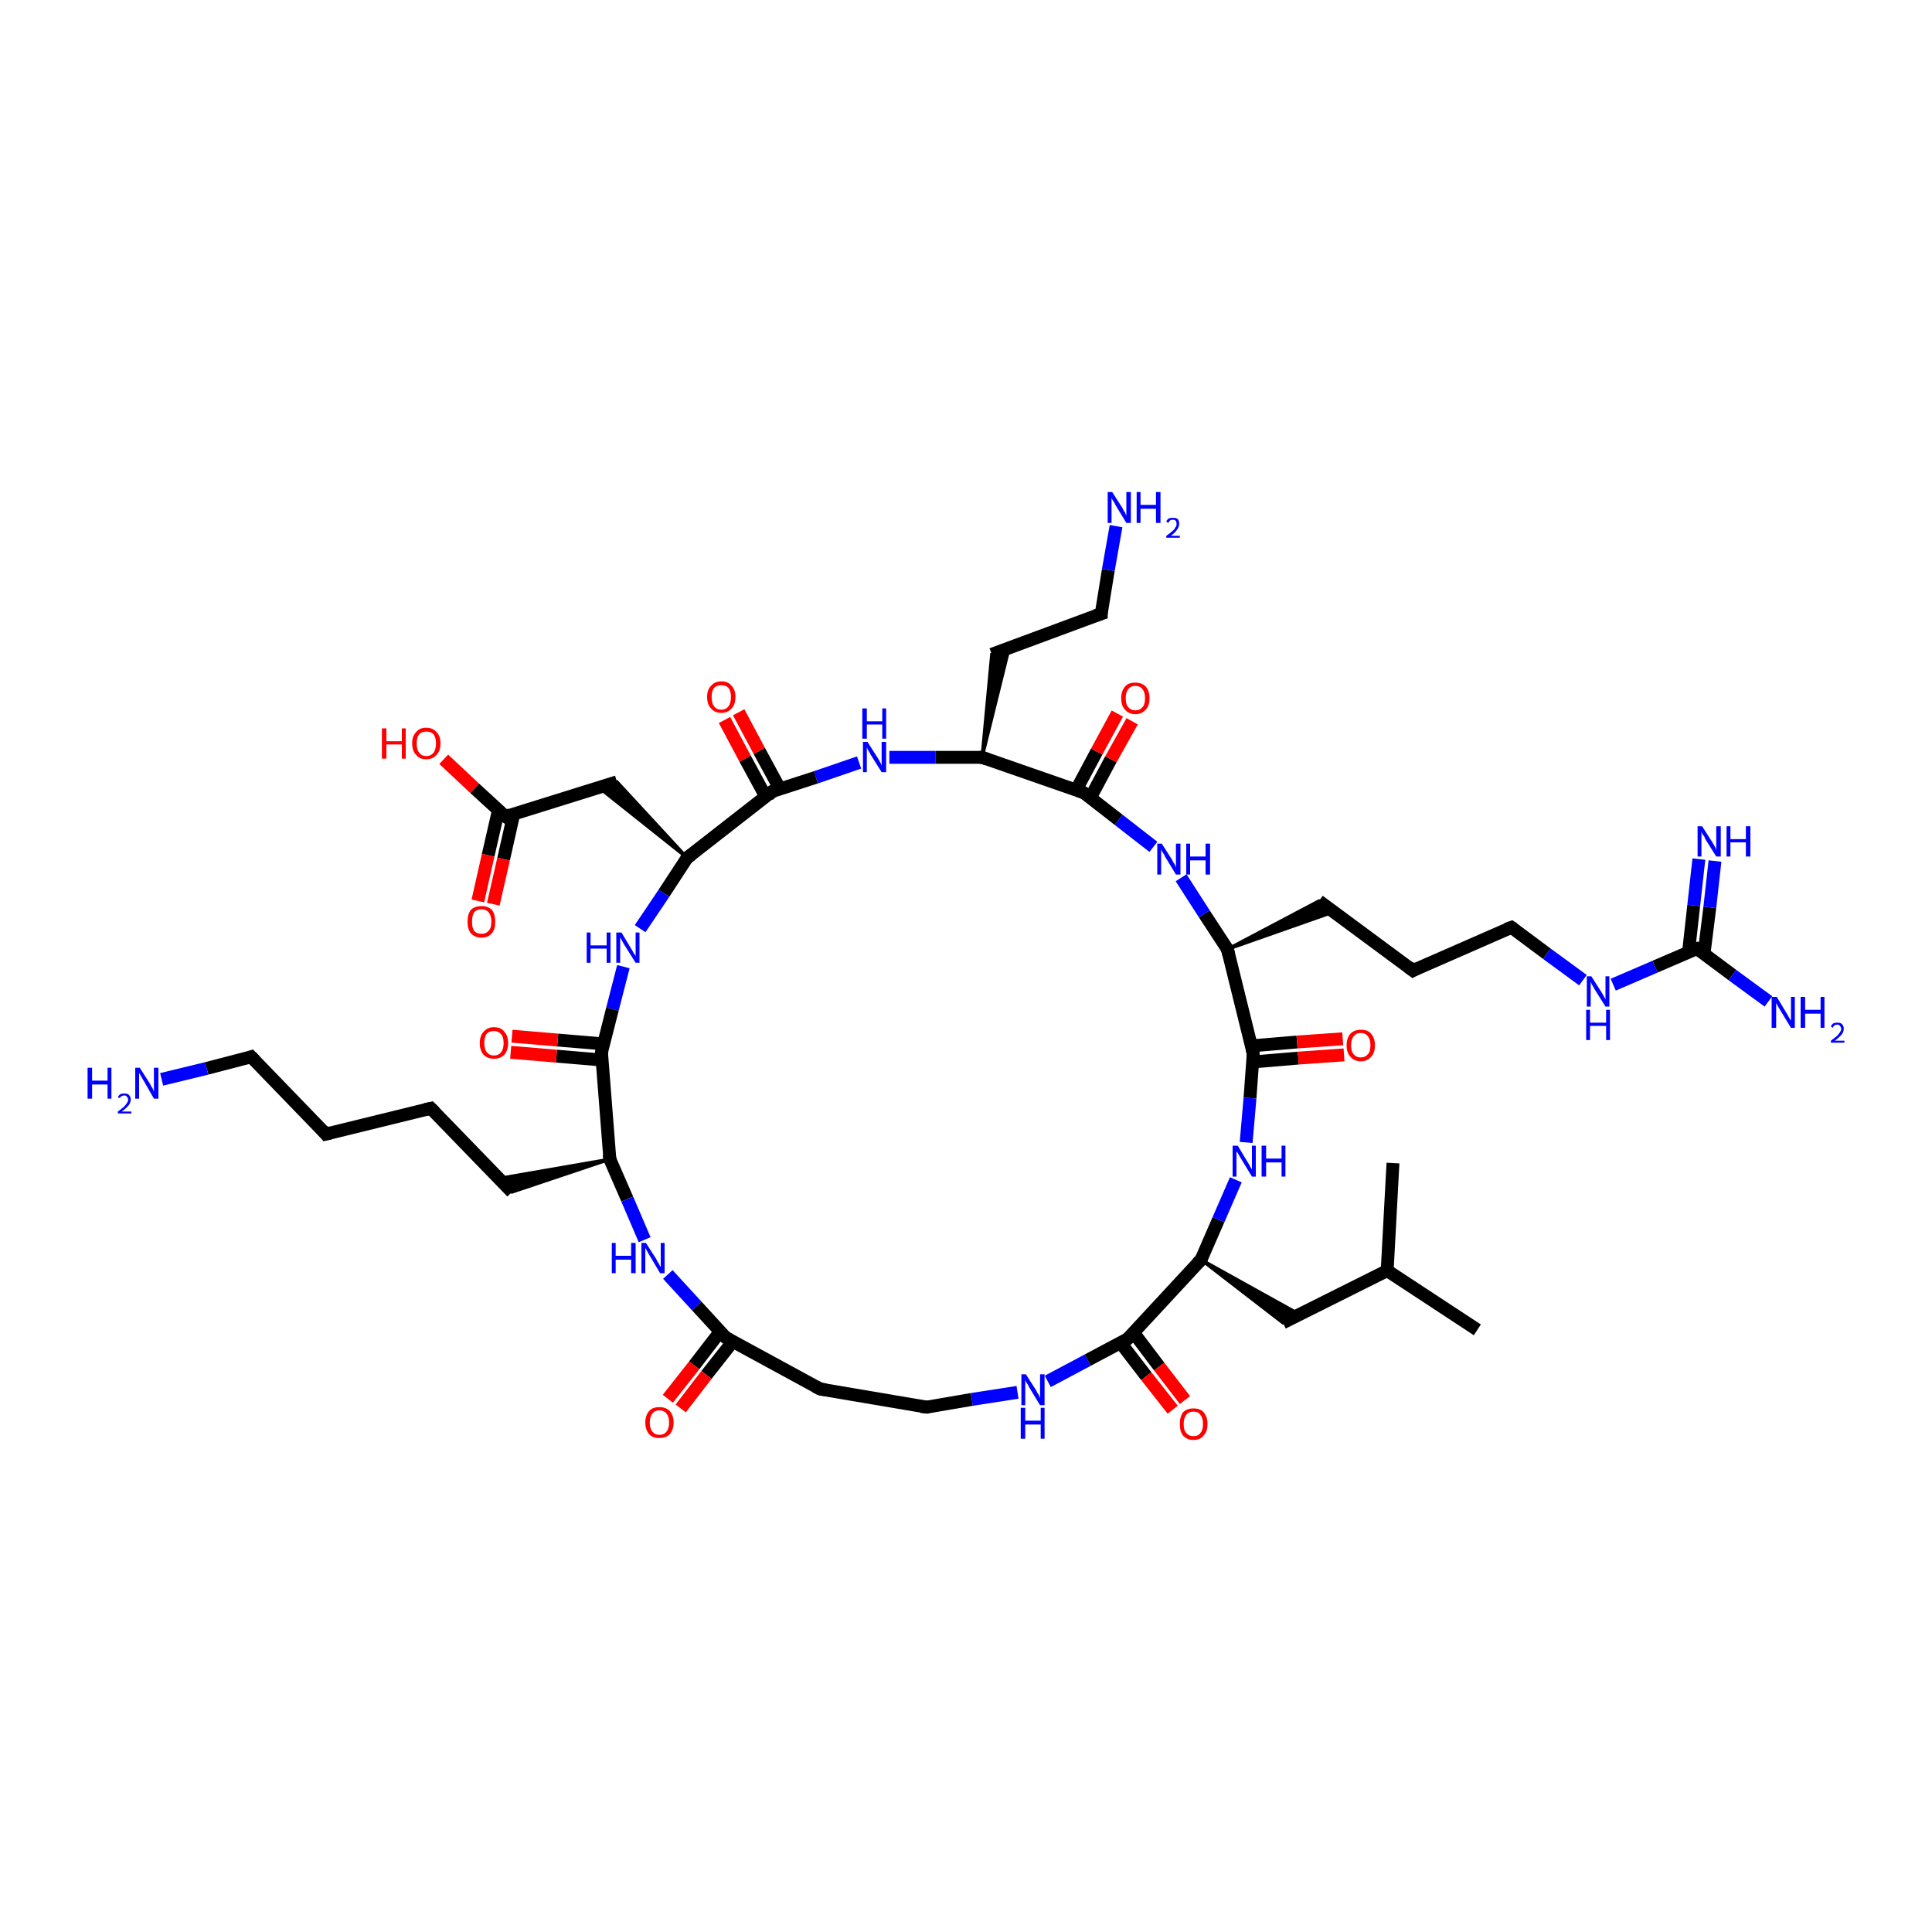 <?xml version='1.0' encoding='iso-8859-1'?>
<svg version='1.1' baseProfile='full'
              xmlns='http://www.w3.org/2000/svg'
                      xmlns:rdkit='http://www.rdkit.org/xml'
                      xmlns:xlink='http://www.w3.org/1999/xlink'
                  xml:space='preserve'
width='300px' height='300px' viewBox='0 0 300 300'>
<!-- END OF HEADER -->
<rect style='opacity:1.0;fill:#FFFFFF;stroke:none' width='300.0' height='300.0' x='0.0' y='0.0'> </rect>
<path class='bond-0 atom-0 atom-1' d='M 229.4,206.5 L 215.4,197.3' style='fill:none;fill-rule:evenodd;stroke:#000000;stroke-width:2.0px;stroke-linecap:butt;stroke-linejoin:miter;stroke-opacity:1' />
<path class='bond-1 atom-1 atom-2' d='M 215.4,197.3 L 216.3,180.6' style='fill:none;fill-rule:evenodd;stroke:#000000;stroke-width:2.0px;stroke-linecap:butt;stroke-linejoin:miter;stroke-opacity:1' />
<path class='bond-2 atom-1 atom-3' d='M 215.4,197.3 L 199.2,205.4' style='fill:none;fill-rule:evenodd;stroke:#000000;stroke-width:2.0px;stroke-linecap:butt;stroke-linejoin:miter;stroke-opacity:1' />
<path class='bond-3 atom-4 atom-3' d='M 186.5,195.6 L 201.8,204.1 L 199.2,205.4 Z' style='fill:#000000;fill-rule:evenodd;fill-opacity:1;stroke:#000000;stroke-width:0.5px;stroke-linecap:butt;stroke-linejoin:miter;stroke-opacity:1;' />
<path class='bond-4 atom-4 atom-5' d='M 186.5,195.6 L 189.2,189.4' style='fill:none;fill-rule:evenodd;stroke:#000000;stroke-width:2.0px;stroke-linecap:butt;stroke-linejoin:miter;stroke-opacity:1' />
<path class='bond-4 atom-4 atom-5' d='M 189.2,189.4 L 191.9,183.2' style='fill:none;fill-rule:evenodd;stroke:#0000FF;stroke-width:2.0px;stroke-linecap:butt;stroke-linejoin:miter;stroke-opacity:1' />
<path class='bond-5 atom-5 atom-6' d='M 193.5,177.4 L 194.1,170.5' style='fill:none;fill-rule:evenodd;stroke:#0000FF;stroke-width:2.0px;stroke-linecap:butt;stroke-linejoin:miter;stroke-opacity:1' />
<path class='bond-5 atom-5 atom-6' d='M 194.1,170.5 L 194.6,163.6' style='fill:none;fill-rule:evenodd;stroke:#000000;stroke-width:2.0px;stroke-linecap:butt;stroke-linejoin:miter;stroke-opacity:1' />
<path class='bond-6 atom-6 atom-7' d='M 194.5,164.9 L 201.6,164.3' style='fill:none;fill-rule:evenodd;stroke:#000000;stroke-width:2.0px;stroke-linecap:butt;stroke-linejoin:miter;stroke-opacity:1' />
<path class='bond-6 atom-6 atom-7' d='M 201.6,164.3 L 208.7,163.8' style='fill:none;fill-rule:evenodd;stroke:#FF0000;stroke-width:2.0px;stroke-linecap:butt;stroke-linejoin:miter;stroke-opacity:1' />
<path class='bond-6 atom-6 atom-7' d='M 194.3,162.4 L 201.4,161.8' style='fill:none;fill-rule:evenodd;stroke:#000000;stroke-width:2.0px;stroke-linecap:butt;stroke-linejoin:miter;stroke-opacity:1' />
<path class='bond-6 atom-6 atom-7' d='M 201.4,161.8 L 208.5,161.3' style='fill:none;fill-rule:evenodd;stroke:#FF0000;stroke-width:2.0px;stroke-linecap:butt;stroke-linejoin:miter;stroke-opacity:1' />
<path class='bond-7 atom-6 atom-8' d='M 194.6,163.6 L 190.6,147.4' style='fill:none;fill-rule:evenodd;stroke:#000000;stroke-width:2.0px;stroke-linecap:butt;stroke-linejoin:miter;stroke-opacity:1' />
<path class='bond-8 atom-8 atom-9' d='M 190.6,147.4 L 204.8,139.9 L 207.1,141.6 Z' style='fill:#000000;fill-rule:evenodd;fill-opacity:1;stroke:#000000;stroke-width:0.5px;stroke-linecap:butt;stroke-linejoin:miter;stroke-opacity:1;' />
<path class='bond-9 atom-9 atom-10' d='M 204.8,139.9 L 219.4,150.7' style='fill:none;fill-rule:evenodd;stroke:#000000;stroke-width:2.0px;stroke-linecap:butt;stroke-linejoin:miter;stroke-opacity:1' />
<path class='bond-10 atom-10 atom-11' d='M 219.4,150.7 L 234.7,144.0' style='fill:none;fill-rule:evenodd;stroke:#000000;stroke-width:2.0px;stroke-linecap:butt;stroke-linejoin:miter;stroke-opacity:1' />
<path class='bond-11 atom-11 atom-12' d='M 234.7,144.0 L 240.2,148.1' style='fill:none;fill-rule:evenodd;stroke:#000000;stroke-width:2.0px;stroke-linecap:butt;stroke-linejoin:miter;stroke-opacity:1' />
<path class='bond-11 atom-11 atom-12' d='M 240.2,148.1 L 245.8,152.2' style='fill:none;fill-rule:evenodd;stroke:#0000FF;stroke-width:2.0px;stroke-linecap:butt;stroke-linejoin:miter;stroke-opacity:1' />
<path class='bond-12 atom-12 atom-13' d='M 250.5,152.9 L 257.0,150.1' style='fill:none;fill-rule:evenodd;stroke:#0000FF;stroke-width:2.0px;stroke-linecap:butt;stroke-linejoin:miter;stroke-opacity:1' />
<path class='bond-12 atom-12 atom-13' d='M 257.0,150.1 L 263.5,147.3' style='fill:none;fill-rule:evenodd;stroke:#000000;stroke-width:2.0px;stroke-linecap:butt;stroke-linejoin:miter;stroke-opacity:1' />
<path class='bond-13 atom-13 atom-14' d='M 263.5,147.3 L 269.0,151.4' style='fill:none;fill-rule:evenodd;stroke:#000000;stroke-width:2.0px;stroke-linecap:butt;stroke-linejoin:miter;stroke-opacity:1' />
<path class='bond-13 atom-13 atom-14' d='M 269.0,151.4 L 274.6,155.5' style='fill:none;fill-rule:evenodd;stroke:#0000FF;stroke-width:2.0px;stroke-linecap:butt;stroke-linejoin:miter;stroke-opacity:1' />
<path class='bond-14 atom-13 atom-15' d='M 264.6,148.1 L 265.5,140.9' style='fill:none;fill-rule:evenodd;stroke:#000000;stroke-width:2.0px;stroke-linecap:butt;stroke-linejoin:miter;stroke-opacity:1' />
<path class='bond-14 atom-13 atom-15' d='M 265.5,140.9 L 266.3,133.7' style='fill:none;fill-rule:evenodd;stroke:#0000FF;stroke-width:2.0px;stroke-linecap:butt;stroke-linejoin:miter;stroke-opacity:1' />
<path class='bond-14 atom-13 atom-15' d='M 262.2,147.8 L 263.0,140.6' style='fill:none;fill-rule:evenodd;stroke:#000000;stroke-width:2.0px;stroke-linecap:butt;stroke-linejoin:miter;stroke-opacity:1' />
<path class='bond-14 atom-13 atom-15' d='M 263.0,140.6 L 263.8,133.4' style='fill:none;fill-rule:evenodd;stroke:#0000FF;stroke-width:2.0px;stroke-linecap:butt;stroke-linejoin:miter;stroke-opacity:1' />
<path class='bond-15 atom-8 atom-16' d='M 190.6,147.4 L 187.0,141.9' style='fill:none;fill-rule:evenodd;stroke:#000000;stroke-width:2.0px;stroke-linecap:butt;stroke-linejoin:miter;stroke-opacity:1' />
<path class='bond-15 atom-8 atom-16' d='M 187.0,141.9 L 183.4,136.3' style='fill:none;fill-rule:evenodd;stroke:#0000FF;stroke-width:2.0px;stroke-linecap:butt;stroke-linejoin:miter;stroke-opacity:1' />
<path class='bond-16 atom-16 atom-17' d='M 179.1,131.5 L 173.7,127.3' style='fill:none;fill-rule:evenodd;stroke:#0000FF;stroke-width:2.0px;stroke-linecap:butt;stroke-linejoin:miter;stroke-opacity:1' />
<path class='bond-16 atom-16 atom-17' d='M 173.7,127.3 L 168.3,123.1' style='fill:none;fill-rule:evenodd;stroke:#000000;stroke-width:2.0px;stroke-linecap:butt;stroke-linejoin:miter;stroke-opacity:1' />
<path class='bond-17 atom-17 atom-18' d='M 169.3,123.9 L 172.5,117.9' style='fill:none;fill-rule:evenodd;stroke:#000000;stroke-width:2.0px;stroke-linecap:butt;stroke-linejoin:miter;stroke-opacity:1' />
<path class='bond-17 atom-17 atom-18' d='M 172.5,117.9 L 175.8,112.0' style='fill:none;fill-rule:evenodd;stroke:#FF0000;stroke-width:2.0px;stroke-linecap:butt;stroke-linejoin:miter;stroke-opacity:1' />
<path class='bond-17 atom-17 atom-18' d='M 167.1,122.7 L 170.3,116.7' style='fill:none;fill-rule:evenodd;stroke:#000000;stroke-width:2.0px;stroke-linecap:butt;stroke-linejoin:miter;stroke-opacity:1' />
<path class='bond-17 atom-17 atom-18' d='M 170.3,116.7 L 173.5,110.8' style='fill:none;fill-rule:evenodd;stroke:#FF0000;stroke-width:2.0px;stroke-linecap:butt;stroke-linejoin:miter;stroke-opacity:1' />
<path class='bond-18 atom-17 atom-19' d='M 168.3,123.1 L 152.5,117.6' style='fill:none;fill-rule:evenodd;stroke:#000000;stroke-width:2.0px;stroke-linecap:butt;stroke-linejoin:miter;stroke-opacity:1' />
<path class='bond-19 atom-19 atom-20' d='M 152.5,117.6 L 154.0,101.6 L 156.7,100.6 Z' style='fill:#000000;fill-rule:evenodd;fill-opacity:1;stroke:#000000;stroke-width:0.5px;stroke-linecap:butt;stroke-linejoin:miter;stroke-opacity:1;' />
<path class='bond-20 atom-20 atom-21' d='M 154.0,101.6 L 171.0,95.3' style='fill:none;fill-rule:evenodd;stroke:#000000;stroke-width:2.0px;stroke-linecap:butt;stroke-linejoin:miter;stroke-opacity:1' />
<path class='bond-21 atom-21 atom-22' d='M 171.0,95.3 L 172.1,88.5' style='fill:none;fill-rule:evenodd;stroke:#000000;stroke-width:2.0px;stroke-linecap:butt;stroke-linejoin:miter;stroke-opacity:1' />
<path class='bond-21 atom-21 atom-22' d='M 172.1,88.5 L 173.3,81.7' style='fill:none;fill-rule:evenodd;stroke:#0000FF;stroke-width:2.0px;stroke-linecap:butt;stroke-linejoin:miter;stroke-opacity:1' />
<path class='bond-22 atom-19 atom-23' d='M 152.5,117.6 L 145.3,117.6' style='fill:none;fill-rule:evenodd;stroke:#000000;stroke-width:2.0px;stroke-linecap:butt;stroke-linejoin:miter;stroke-opacity:1' />
<path class='bond-22 atom-19 atom-23' d='M 145.3,117.6 L 138.1,117.6' style='fill:none;fill-rule:evenodd;stroke:#0000FF;stroke-width:2.0px;stroke-linecap:butt;stroke-linejoin:miter;stroke-opacity:1' />
<path class='bond-23 atom-23 atom-24' d='M 133.4,118.4 L 126.7,120.7' style='fill:none;fill-rule:evenodd;stroke:#0000FF;stroke-width:2.0px;stroke-linecap:butt;stroke-linejoin:miter;stroke-opacity:1' />
<path class='bond-23 atom-23 atom-24' d='M 126.7,120.7 L 119.9,122.9' style='fill:none;fill-rule:evenodd;stroke:#000000;stroke-width:2.0px;stroke-linecap:butt;stroke-linejoin:miter;stroke-opacity:1' />
<path class='bond-24 atom-24 atom-25' d='M 121.1,122.5 L 117.9,116.6' style='fill:none;fill-rule:evenodd;stroke:#000000;stroke-width:2.0px;stroke-linecap:butt;stroke-linejoin:miter;stroke-opacity:1' />
<path class='bond-24 atom-24 atom-25' d='M 117.9,116.6 L 114.7,110.6' style='fill:none;fill-rule:evenodd;stroke:#FF0000;stroke-width:2.0px;stroke-linecap:butt;stroke-linejoin:miter;stroke-opacity:1' />
<path class='bond-24 atom-24 atom-25' d='M 118.9,123.7 L 115.7,117.8' style='fill:none;fill-rule:evenodd;stroke:#000000;stroke-width:2.0px;stroke-linecap:butt;stroke-linejoin:miter;stroke-opacity:1' />
<path class='bond-24 atom-24 atom-25' d='M 115.7,117.8 L 112.5,111.8' style='fill:none;fill-rule:evenodd;stroke:#FF0000;stroke-width:2.0px;stroke-linecap:butt;stroke-linejoin:miter;stroke-opacity:1' />
<path class='bond-25 atom-24 atom-26' d='M 119.9,122.9 L 106.7,133.2' style='fill:none;fill-rule:evenodd;stroke:#000000;stroke-width:2.0px;stroke-linecap:butt;stroke-linejoin:miter;stroke-opacity:1' />
<path class='bond-26 atom-26 atom-27' d='M 106.7,133.2 L 93.0,122.3 L 95.8,121.4 Z' style='fill:#000000;fill-rule:evenodd;fill-opacity:1;stroke:#000000;stroke-width:0.5px;stroke-linecap:butt;stroke-linejoin:miter;stroke-opacity:1;' />
<path class='bond-27 atom-27 atom-28' d='M 95.8,121.4 L 78.5,126.8' style='fill:none;fill-rule:evenodd;stroke:#000000;stroke-width:2.0px;stroke-linecap:butt;stroke-linejoin:miter;stroke-opacity:1' />
<path class='bond-28 atom-28 atom-29' d='M 78.5,126.8 L 73.7,122.4' style='fill:none;fill-rule:evenodd;stroke:#000000;stroke-width:2.0px;stroke-linecap:butt;stroke-linejoin:miter;stroke-opacity:1' />
<path class='bond-28 atom-28 atom-29' d='M 73.7,122.4 L 68.9,117.9' style='fill:none;fill-rule:evenodd;stroke:#FF0000;stroke-width:2.0px;stroke-linecap:butt;stroke-linejoin:miter;stroke-opacity:1' />
<path class='bond-29 atom-28 atom-30' d='M 77.4,125.8 L 75.8,132.8' style='fill:none;fill-rule:evenodd;stroke:#000000;stroke-width:2.0px;stroke-linecap:butt;stroke-linejoin:miter;stroke-opacity:1' />
<path class='bond-29 atom-28 atom-30' d='M 75.8,132.8 L 74.2,139.9' style='fill:none;fill-rule:evenodd;stroke:#FF0000;stroke-width:2.0px;stroke-linecap:butt;stroke-linejoin:miter;stroke-opacity:1' />
<path class='bond-29 atom-28 atom-30' d='M 79.8,126.3 L 78.2,133.4' style='fill:none;fill-rule:evenodd;stroke:#000000;stroke-width:2.0px;stroke-linecap:butt;stroke-linejoin:miter;stroke-opacity:1' />
<path class='bond-29 atom-28 atom-30' d='M 78.2,133.4 L 76.6,140.4' style='fill:none;fill-rule:evenodd;stroke:#FF0000;stroke-width:2.0px;stroke-linecap:butt;stroke-linejoin:miter;stroke-opacity:1' />
<path class='bond-30 atom-26 atom-31' d='M 106.7,133.2 L 103.1,138.7' style='fill:none;fill-rule:evenodd;stroke:#000000;stroke-width:2.0px;stroke-linecap:butt;stroke-linejoin:miter;stroke-opacity:1' />
<path class='bond-30 atom-26 atom-31' d='M 103.1,138.7 L 99.4,144.2' style='fill:none;fill-rule:evenodd;stroke:#0000FF;stroke-width:2.0px;stroke-linecap:butt;stroke-linejoin:miter;stroke-opacity:1' />
<path class='bond-31 atom-31 atom-32' d='M 96.8,150.1 L 95.1,156.7' style='fill:none;fill-rule:evenodd;stroke:#0000FF;stroke-width:2.0px;stroke-linecap:butt;stroke-linejoin:miter;stroke-opacity:1' />
<path class='bond-31 atom-31 atom-32' d='M 95.1,156.7 L 93.4,163.4' style='fill:none;fill-rule:evenodd;stroke:#000000;stroke-width:2.0px;stroke-linecap:butt;stroke-linejoin:miter;stroke-opacity:1' />
<path class='bond-32 atom-32 atom-33' d='M 93.7,162.1 L 86.6,161.5' style='fill:none;fill-rule:evenodd;stroke:#000000;stroke-width:2.0px;stroke-linecap:butt;stroke-linejoin:miter;stroke-opacity:1' />
<path class='bond-32 atom-32 atom-33' d='M 86.6,161.5 L 79.5,160.9' style='fill:none;fill-rule:evenodd;stroke:#FF0000;stroke-width:2.0px;stroke-linecap:butt;stroke-linejoin:miter;stroke-opacity:1' />
<path class='bond-32 atom-32 atom-33' d='M 93.5,164.6 L 86.4,164.0' style='fill:none;fill-rule:evenodd;stroke:#000000;stroke-width:2.0px;stroke-linecap:butt;stroke-linejoin:miter;stroke-opacity:1' />
<path class='bond-32 atom-32 atom-33' d='M 86.4,164.0 L 79.3,163.4' style='fill:none;fill-rule:evenodd;stroke:#FF0000;stroke-width:2.0px;stroke-linecap:butt;stroke-linejoin:miter;stroke-opacity:1' />
<path class='bond-33 atom-32 atom-34' d='M 93.4,163.4 L 94.7,180.0' style='fill:none;fill-rule:evenodd;stroke:#000000;stroke-width:2.0px;stroke-linecap:butt;stroke-linejoin:miter;stroke-opacity:1' />
<path class='bond-34 atom-34 atom-35' d='M 94.7,180.0 L 79.5,185.1 L 77.4,183.0 Z' style='fill:#000000;fill-rule:evenodd;fill-opacity:1;stroke:#000000;stroke-width:0.5px;stroke-linecap:butt;stroke-linejoin:miter;stroke-opacity:1;' />
<path class='bond-35 atom-35 atom-36' d='M 79.5,185.1 L 66.9,172.1' style='fill:none;fill-rule:evenodd;stroke:#000000;stroke-width:2.0px;stroke-linecap:butt;stroke-linejoin:miter;stroke-opacity:1' />
<path class='bond-36 atom-36 atom-37' d='M 66.9,172.1 L 50.6,176.1' style='fill:none;fill-rule:evenodd;stroke:#000000;stroke-width:2.0px;stroke-linecap:butt;stroke-linejoin:miter;stroke-opacity:1' />
<path class='bond-37 atom-37 atom-38' d='M 50.6,176.1 L 39.0,164.1' style='fill:none;fill-rule:evenodd;stroke:#000000;stroke-width:2.0px;stroke-linecap:butt;stroke-linejoin:miter;stroke-opacity:1' />
<path class='bond-38 atom-38 atom-39' d='M 39.0,164.1 L 32.1,165.9' style='fill:none;fill-rule:evenodd;stroke:#000000;stroke-width:2.0px;stroke-linecap:butt;stroke-linejoin:miter;stroke-opacity:1' />
<path class='bond-38 atom-38 atom-39' d='M 32.1,165.9 L 25.1,167.6' style='fill:none;fill-rule:evenodd;stroke:#0000FF;stroke-width:2.0px;stroke-linecap:butt;stroke-linejoin:miter;stroke-opacity:1' />
<path class='bond-39 atom-34 atom-40' d='M 94.7,180.0 L 97.4,186.2' style='fill:none;fill-rule:evenodd;stroke:#000000;stroke-width:2.0px;stroke-linecap:butt;stroke-linejoin:miter;stroke-opacity:1' />
<path class='bond-39 atom-34 atom-40' d='M 97.4,186.2 L 100.1,192.5' style='fill:none;fill-rule:evenodd;stroke:#0000FF;stroke-width:2.0px;stroke-linecap:butt;stroke-linejoin:miter;stroke-opacity:1' />
<path class='bond-40 atom-40 atom-41' d='M 103.7,197.9 L 108.2,202.8' style='fill:none;fill-rule:evenodd;stroke:#0000FF;stroke-width:2.0px;stroke-linecap:butt;stroke-linejoin:miter;stroke-opacity:1' />
<path class='bond-40 atom-40 atom-41' d='M 108.2,202.8 L 112.7,207.7' style='fill:none;fill-rule:evenodd;stroke:#000000;stroke-width:2.0px;stroke-linecap:butt;stroke-linejoin:miter;stroke-opacity:1' />
<path class='bond-41 atom-41 atom-42' d='M 111.8,206.8 L 107.8,212.0' style='fill:none;fill-rule:evenodd;stroke:#000000;stroke-width:2.0px;stroke-linecap:butt;stroke-linejoin:miter;stroke-opacity:1' />
<path class='bond-41 atom-41 atom-42' d='M 107.8,212.0 L 103.7,217.2' style='fill:none;fill-rule:evenodd;stroke:#FF0000;stroke-width:2.0px;stroke-linecap:butt;stroke-linejoin:miter;stroke-opacity:1' />
<path class='bond-41 atom-41 atom-42' d='M 113.8,208.3 L 109.7,213.5' style='fill:none;fill-rule:evenodd;stroke:#000000;stroke-width:2.0px;stroke-linecap:butt;stroke-linejoin:miter;stroke-opacity:1' />
<path class='bond-41 atom-41 atom-42' d='M 109.7,213.5 L 105.7,218.7' style='fill:none;fill-rule:evenodd;stroke:#FF0000;stroke-width:2.0px;stroke-linecap:butt;stroke-linejoin:miter;stroke-opacity:1' />
<path class='bond-42 atom-41 atom-43' d='M 112.7,207.7 L 127.4,215.7' style='fill:none;fill-rule:evenodd;stroke:#000000;stroke-width:2.0px;stroke-linecap:butt;stroke-linejoin:miter;stroke-opacity:1' />
<path class='bond-43 atom-43 atom-44' d='M 127.4,215.7 L 143.9,218.5' style='fill:none;fill-rule:evenodd;stroke:#000000;stroke-width:2.0px;stroke-linecap:butt;stroke-linejoin:miter;stroke-opacity:1' />
<path class='bond-44 atom-44 atom-45' d='M 143.9,218.5 L 150.9,217.3' style='fill:none;fill-rule:evenodd;stroke:#000000;stroke-width:2.0px;stroke-linecap:butt;stroke-linejoin:miter;stroke-opacity:1' />
<path class='bond-44 atom-44 atom-45' d='M 150.9,217.3 L 158.0,216.2' style='fill:none;fill-rule:evenodd;stroke:#0000FF;stroke-width:2.0px;stroke-linecap:butt;stroke-linejoin:miter;stroke-opacity:1' />
<path class='bond-45 atom-45 atom-46' d='M 162.7,214.5 L 168.9,211.2' style='fill:none;fill-rule:evenodd;stroke:#0000FF;stroke-width:2.0px;stroke-linecap:butt;stroke-linejoin:miter;stroke-opacity:1' />
<path class='bond-45 atom-45 atom-46' d='M 168.9,211.2 L 175.1,207.9' style='fill:none;fill-rule:evenodd;stroke:#000000;stroke-width:2.0px;stroke-linecap:butt;stroke-linejoin:miter;stroke-opacity:1' />
<path class='bond-46 atom-46 atom-47' d='M 174.0,208.5 L 178.0,213.7' style='fill:none;fill-rule:evenodd;stroke:#000000;stroke-width:2.0px;stroke-linecap:butt;stroke-linejoin:miter;stroke-opacity:1' />
<path class='bond-46 atom-46 atom-47' d='M 178.0,213.7 L 182.1,218.9' style='fill:none;fill-rule:evenodd;stroke:#FF0000;stroke-width:2.0px;stroke-linecap:butt;stroke-linejoin:miter;stroke-opacity:1' />
<path class='bond-46 atom-46 atom-47' d='M 176.0,206.9 L 180.0,212.2' style='fill:none;fill-rule:evenodd;stroke:#000000;stroke-width:2.0px;stroke-linecap:butt;stroke-linejoin:miter;stroke-opacity:1' />
<path class='bond-46 atom-46 atom-47' d='M 180.0,212.2 L 184.0,217.4' style='fill:none;fill-rule:evenodd;stroke:#FF0000;stroke-width:2.0px;stroke-linecap:butt;stroke-linejoin:miter;stroke-opacity:1' />
<path class='bond-47 atom-46 atom-4' d='M 175.1,207.9 L 186.5,195.6' style='fill:none;fill-rule:evenodd;stroke:#000000;stroke-width:2.0px;stroke-linecap:butt;stroke-linejoin:miter;stroke-opacity:1' />
<path d='M 186.6,195.3 L 186.5,195.6 L 185.9,196.2' style='fill:none;stroke:#000000;stroke-width:2.0px;stroke-linecap:butt;stroke-linejoin:miter;stroke-opacity:1;' />
<path d='M 194.6,164.0 L 194.6,163.6 L 194.4,162.8' style='fill:none;stroke:#000000;stroke-width:2.0px;stroke-linecap:butt;stroke-linejoin:miter;stroke-opacity:1;' />
<path d='M 190.8,148.2 L 190.6,147.4 L 190.4,147.1' style='fill:none;stroke:#000000;stroke-width:2.0px;stroke-linecap:butt;stroke-linejoin:miter;stroke-opacity:1;' />
<path d='M 218.6,150.1 L 219.4,150.7 L 220.1,150.3' style='fill:none;stroke:#000000;stroke-width:2.0px;stroke-linecap:butt;stroke-linejoin:miter;stroke-opacity:1;' />
<path d='M 233.9,144.3 L 234.7,144.0 L 235.0,144.2' style='fill:none;stroke:#000000;stroke-width:2.0px;stroke-linecap:butt;stroke-linejoin:miter;stroke-opacity:1;' />
<path d='M 263.2,147.4 L 263.5,147.3 L 263.8,147.5' style='fill:none;stroke:#000000;stroke-width:2.0px;stroke-linecap:butt;stroke-linejoin:miter;stroke-opacity:1;' />
<path d='M 168.6,123.3 L 168.3,123.1 L 167.5,122.8' style='fill:none;stroke:#000000;stroke-width:2.0px;stroke-linecap:butt;stroke-linejoin:miter;stroke-opacity:1;' />
<path d='M 153.3,117.9 L 152.5,117.6 L 152.1,117.6' style='fill:none;stroke:#000000;stroke-width:2.0px;stroke-linecap:butt;stroke-linejoin:miter;stroke-opacity:1;' />
<path d='M 170.1,95.6 L 171.0,95.3 L 171.0,95.0' style='fill:none;stroke:#000000;stroke-width:2.0px;stroke-linecap:butt;stroke-linejoin:miter;stroke-opacity:1;' />
<path d='M 120.3,122.8 L 119.9,122.9 L 119.3,123.5' style='fill:none;stroke:#000000;stroke-width:2.0px;stroke-linecap:butt;stroke-linejoin:miter;stroke-opacity:1;' />
<path d='M 107.4,132.7 L 106.7,133.2 L 106.5,133.5' style='fill:none;stroke:#000000;stroke-width:2.0px;stroke-linecap:butt;stroke-linejoin:miter;stroke-opacity:1;' />
<path d='M 79.3,126.5 L 78.5,126.8 L 78.2,126.6' style='fill:none;stroke:#000000;stroke-width:2.0px;stroke-linecap:butt;stroke-linejoin:miter;stroke-opacity:1;' />
<path d='M 93.5,163.0 L 93.4,163.4 L 93.4,164.2' style='fill:none;stroke:#000000;stroke-width:2.0px;stroke-linecap:butt;stroke-linejoin:miter;stroke-opacity:1;' />
<path d='M 94.6,179.2 L 94.7,180.0 L 94.8,180.3' style='fill:none;stroke:#000000;stroke-width:2.0px;stroke-linecap:butt;stroke-linejoin:miter;stroke-opacity:1;' />
<path d='M 67.5,172.7 L 66.9,172.1 L 66.0,172.3' style='fill:none;stroke:#000000;stroke-width:2.0px;stroke-linecap:butt;stroke-linejoin:miter;stroke-opacity:1;' />
<path d='M 51.4,175.9 L 50.6,176.1 L 50.1,175.5' style='fill:none;stroke:#000000;stroke-width:2.0px;stroke-linecap:butt;stroke-linejoin:miter;stroke-opacity:1;' />
<path d='M 39.6,164.7 L 39.0,164.1 L 38.7,164.2' style='fill:none;stroke:#000000;stroke-width:2.0px;stroke-linecap:butt;stroke-linejoin:miter;stroke-opacity:1;' />
<path d='M 112.5,207.5 L 112.7,207.7 L 113.4,208.1' style='fill:none;stroke:#000000;stroke-width:2.0px;stroke-linecap:butt;stroke-linejoin:miter;stroke-opacity:1;' />
<path d='M 126.6,215.3 L 127.4,215.7 L 128.2,215.8' style='fill:none;stroke:#000000;stroke-width:2.0px;stroke-linecap:butt;stroke-linejoin:miter;stroke-opacity:1;' />
<path d='M 143.0,218.4 L 143.9,218.5 L 144.2,218.4' style='fill:none;stroke:#000000;stroke-width:2.0px;stroke-linecap:butt;stroke-linejoin:miter;stroke-opacity:1;' />
<path d='M 174.8,208.0 L 175.1,207.9 L 175.7,207.3' style='fill:none;stroke:#000000;stroke-width:2.0px;stroke-linecap:butt;stroke-linejoin:miter;stroke-opacity:1;' />
<path class='atom-5' d='M 192.2 177.9
L 193.7 180.4
Q 193.9 180.7, 194.1 181.1
Q 194.4 181.6, 194.4 181.6
L 194.4 177.9
L 195.0 177.9
L 195.0 182.7
L 194.4 182.7
L 192.7 179.9
Q 192.5 179.6, 192.3 179.2
Q 192.1 178.9, 192.0 178.8
L 192.0 182.7
L 191.4 182.7
L 191.4 177.9
L 192.2 177.9
' fill='#0000FF'/>
<path class='atom-5' d='M 195.9 177.9
L 196.6 177.9
L 196.6 179.9
L 199.0 179.9
L 199.0 177.9
L 199.6 177.9
L 199.6 182.7
L 199.0 182.7
L 199.0 180.5
L 196.6 180.5
L 196.6 182.7
L 195.9 182.7
L 195.9 177.9
' fill='#0000FF'/>
<path class='atom-7' d='M 209.1 162.3
Q 209.1 161.2, 209.7 160.5
Q 210.3 159.9, 211.3 159.9
Q 212.4 159.9, 212.9 160.5
Q 213.5 161.2, 213.5 162.3
Q 213.5 163.5, 212.9 164.1
Q 212.3 164.8, 211.3 164.8
Q 210.3 164.8, 209.7 164.1
Q 209.1 163.5, 209.1 162.3
M 211.3 164.2
Q 212.0 164.2, 212.4 163.7
Q 212.8 163.3, 212.8 162.3
Q 212.8 161.4, 212.4 160.9
Q 212.0 160.4, 211.3 160.4
Q 210.6 160.4, 210.2 160.9
Q 209.8 161.4, 209.8 162.3
Q 209.8 163.3, 210.2 163.7
Q 210.6 164.2, 211.3 164.2
' fill='#FF0000'/>
<path class='atom-12' d='M 247.1 151.6
L 248.7 154.1
Q 248.8 154.3, 249.1 154.8
Q 249.3 155.2, 249.3 155.2
L 249.3 151.6
L 249.9 151.6
L 249.9 156.3
L 249.3 156.3
L 247.6 153.6
Q 247.4 153.2, 247.2 152.9
Q 247.0 152.5, 247.0 152.4
L 247.0 156.3
L 246.4 156.3
L 246.4 151.6
L 247.1 151.6
' fill='#0000FF'/>
<path class='atom-12' d='M 246.3 156.8
L 246.9 156.8
L 246.9 158.8
L 249.4 158.8
L 249.4 156.8
L 250.0 156.8
L 250.0 161.5
L 249.4 161.5
L 249.4 159.3
L 246.9 159.3
L 246.9 161.5
L 246.3 161.5
L 246.3 156.8
' fill='#0000FF'/>
<path class='atom-14' d='M 275.9 154.8
L 277.4 157.3
Q 277.6 157.6, 277.8 158.0
Q 278.1 158.5, 278.1 158.5
L 278.1 154.8
L 278.7 154.8
L 278.7 159.6
L 278.1 159.6
L 276.4 156.8
Q 276.2 156.5, 276.0 156.1
Q 275.8 155.8, 275.8 155.7
L 275.8 159.6
L 275.1 159.6
L 275.1 154.8
L 275.9 154.8
' fill='#0000FF'/>
<path class='atom-14' d='M 279.6 154.8
L 280.3 154.8
L 280.3 156.8
L 282.7 156.8
L 282.7 154.8
L 283.3 154.8
L 283.3 159.6
L 282.7 159.6
L 282.7 157.4
L 280.3 157.4
L 280.3 159.6
L 279.6 159.6
L 279.6 154.8
' fill='#0000FF'/>
<path class='atom-14' d='M 284.3 159.4
Q 284.4 159.1, 284.7 158.9
Q 284.9 158.8, 285.3 158.8
Q 285.8 158.8, 286.0 159.0
Q 286.3 159.3, 286.3 159.7
Q 286.3 160.2, 286.0 160.6
Q 285.6 161.1, 284.9 161.6
L 286.4 161.6
L 286.4 161.9
L 284.3 161.9
L 284.3 161.6
Q 284.8 161.2, 285.2 160.9
Q 285.5 160.6, 285.7 160.3
Q 285.9 160.0, 285.9 159.8
Q 285.9 159.5, 285.7 159.3
Q 285.6 159.1, 285.3 159.1
Q 285.1 159.1, 284.9 159.2
Q 284.7 159.3, 284.6 159.6
L 284.3 159.4
' fill='#0000FF'/>
<path class='atom-15' d='M 264.3 128.3
L 265.9 130.8
Q 266.0 131.0, 266.3 131.5
Q 266.5 131.9, 266.5 132.0
L 266.5 128.3
L 267.2 128.3
L 267.2 133.0
L 266.5 133.0
L 264.8 130.3
Q 264.7 129.9, 264.4 129.6
Q 264.2 129.2, 264.2 129.1
L 264.2 133.0
L 263.6 133.0
L 263.6 128.3
L 264.3 128.3
' fill='#0000FF'/>
<path class='atom-15' d='M 268.1 128.3
L 268.7 128.3
L 268.7 130.3
L 271.1 130.3
L 271.1 128.3
L 271.8 128.3
L 271.8 133.0
L 271.1 133.0
L 271.1 130.8
L 268.7 130.8
L 268.7 133.0
L 268.1 133.0
L 268.1 128.3
' fill='#0000FF'/>
<path class='atom-16' d='M 180.4 131.0
L 182.0 133.5
Q 182.1 133.8, 182.4 134.2
Q 182.6 134.7, 182.6 134.7
L 182.6 131.0
L 183.3 131.0
L 183.3 135.8
L 182.6 135.8
L 180.9 133.0
Q 180.8 132.7, 180.5 132.3
Q 180.3 132.0, 180.3 131.8
L 180.3 135.8
L 179.7 135.8
L 179.7 131.0
L 180.4 131.0
' fill='#0000FF'/>
<path class='atom-16' d='M 184.2 131.0
L 184.8 131.0
L 184.8 133.0
L 187.2 133.0
L 187.2 131.0
L 187.9 131.0
L 187.9 135.8
L 187.2 135.8
L 187.2 133.6
L 184.8 133.6
L 184.8 135.8
L 184.2 135.8
L 184.2 131.0
' fill='#0000FF'/>
<path class='atom-18' d='M 174.1 108.4
Q 174.1 107.3, 174.7 106.6
Q 175.2 106.0, 176.3 106.0
Q 177.3 106.0, 177.9 106.6
Q 178.5 107.3, 178.5 108.4
Q 178.5 109.6, 177.9 110.2
Q 177.3 110.9, 176.3 110.9
Q 175.3 110.9, 174.7 110.2
Q 174.1 109.6, 174.1 108.4
M 176.3 110.3
Q 177.0 110.3, 177.4 109.8
Q 177.8 109.4, 177.8 108.4
Q 177.8 107.5, 177.4 107.0
Q 177.0 106.5, 176.3 106.5
Q 175.6 106.5, 175.2 107.0
Q 174.8 107.5, 174.8 108.4
Q 174.8 109.4, 175.2 109.8
Q 175.6 110.3, 176.3 110.3
' fill='#FF0000'/>
<path class='atom-22' d='M 172.7 76.4
L 174.3 78.9
Q 174.4 79.2, 174.7 79.6
Q 174.9 80.1, 174.9 80.1
L 174.9 76.4
L 175.6 76.4
L 175.6 81.2
L 174.9 81.2
L 173.2 78.4
Q 173.1 78.1, 172.8 77.7
Q 172.6 77.4, 172.6 77.3
L 172.6 81.2
L 172.0 81.2
L 172.0 76.4
L 172.7 76.4
' fill='#0000FF'/>
<path class='atom-22' d='M 176.5 76.4
L 177.1 76.4
L 177.1 78.4
L 179.5 78.4
L 179.5 76.4
L 180.2 76.4
L 180.2 81.2
L 179.5 81.2
L 179.5 79.0
L 177.1 79.0
L 177.1 81.2
L 176.5 81.2
L 176.5 76.4
' fill='#0000FF'/>
<path class='atom-22' d='M 181.1 81.0
Q 181.2 80.7, 181.5 80.5
Q 181.8 80.4, 182.1 80.4
Q 182.6 80.4, 182.9 80.6
Q 183.1 80.9, 183.1 81.3
Q 183.1 81.8, 182.8 82.2
Q 182.5 82.7, 181.8 83.2
L 183.2 83.2
L 183.2 83.5
L 181.1 83.5
L 181.1 83.2
Q 181.7 82.8, 182.0 82.5
Q 182.4 82.2, 182.5 81.9
Q 182.7 81.7, 182.7 81.4
Q 182.7 81.1, 182.6 80.9
Q 182.4 80.7, 182.1 80.7
Q 181.9 80.7, 181.7 80.8
Q 181.6 80.9, 181.4 81.2
L 181.1 81.0
' fill='#0000FF'/>
<path class='atom-23' d='M 134.7 115.2
L 136.3 117.7
Q 136.4 117.9, 136.7 118.4
Q 136.9 118.8, 136.9 118.9
L 136.9 115.2
L 137.6 115.2
L 137.6 119.9
L 136.9 119.9
L 135.2 117.2
Q 135.1 116.9, 134.8 116.5
Q 134.6 116.1, 134.6 116.0
L 134.6 119.9
L 134.0 119.9
L 134.0 115.2
L 134.7 115.2
' fill='#0000FF'/>
<path class='atom-23' d='M 133.9 110.0
L 134.6 110.0
L 134.6 112.0
L 137.0 112.0
L 137.0 110.0
L 137.6 110.0
L 137.6 114.7
L 137.0 114.7
L 137.0 112.5
L 134.6 112.5
L 134.6 114.7
L 133.9 114.7
L 133.9 110.0
' fill='#0000FF'/>
<path class='atom-25' d='M 109.8 108.2
Q 109.8 107.1, 110.4 106.5
Q 111.0 105.8, 112.0 105.8
Q 113.1 105.8, 113.6 106.5
Q 114.2 107.1, 114.2 108.2
Q 114.2 109.4, 113.6 110.0
Q 113.0 110.7, 112.0 110.7
Q 111.0 110.7, 110.4 110.0
Q 109.8 109.4, 109.8 108.2
M 112.0 110.2
Q 112.7 110.2, 113.1 109.7
Q 113.5 109.2, 113.5 108.2
Q 113.5 107.3, 113.1 106.8
Q 112.7 106.4, 112.0 106.4
Q 111.3 106.4, 110.9 106.8
Q 110.5 107.3, 110.5 108.2
Q 110.5 109.2, 110.9 109.7
Q 111.3 110.2, 112.0 110.2
' fill='#FF0000'/>
<path class='atom-29' d='M 59.3 113.1
L 60.0 113.1
L 60.0 115.1
L 62.4 115.1
L 62.4 113.1
L 63.0 113.1
L 63.0 117.8
L 62.4 117.8
L 62.4 115.6
L 60.0 115.6
L 60.0 117.8
L 59.3 117.8
L 59.3 113.1
' fill='#FF0000'/>
<path class='atom-29' d='M 64.0 115.4
Q 64.0 114.3, 64.6 113.7
Q 65.1 113.0, 66.2 113.0
Q 67.2 113.0, 67.8 113.7
Q 68.4 114.3, 68.4 115.4
Q 68.4 116.6, 67.8 117.2
Q 67.2 117.9, 66.2 117.9
Q 65.1 117.9, 64.6 117.2
Q 64.0 116.6, 64.0 115.4
M 66.2 117.4
Q 66.9 117.4, 67.3 116.9
Q 67.7 116.4, 67.7 115.4
Q 67.7 114.5, 67.3 114.0
Q 66.9 113.6, 66.2 113.6
Q 65.5 113.6, 65.1 114.0
Q 64.7 114.5, 64.7 115.4
Q 64.7 116.4, 65.1 116.9
Q 65.5 117.4, 66.2 117.4
' fill='#FF0000'/>
<path class='atom-30' d='M 72.6 143.1
Q 72.6 142.0, 73.1 141.3
Q 73.7 140.7, 74.8 140.7
Q 75.8 140.7, 76.4 141.3
Q 76.9 142.0, 76.9 143.1
Q 76.9 144.3, 76.4 144.9
Q 75.8 145.6, 74.8 145.6
Q 73.7 145.6, 73.1 144.9
Q 72.6 144.3, 72.6 143.1
M 74.8 145.0
Q 75.5 145.0, 75.9 144.5
Q 76.3 144.1, 76.3 143.1
Q 76.3 142.2, 75.9 141.7
Q 75.5 141.2, 74.8 141.2
Q 74.0 141.2, 73.6 141.7
Q 73.3 142.2, 73.3 143.1
Q 73.3 144.1, 73.6 144.5
Q 74.0 145.0, 74.8 145.0
' fill='#FF0000'/>
<path class='atom-31' d='M 91.1 144.8
L 91.7 144.8
L 91.7 146.8
L 94.2 146.8
L 94.2 144.8
L 94.8 144.8
L 94.8 149.5
L 94.2 149.5
L 94.2 147.3
L 91.7 147.3
L 91.7 149.5
L 91.1 149.5
L 91.1 144.8
' fill='#0000FF'/>
<path class='atom-31' d='M 96.5 144.8
L 98.0 147.3
Q 98.2 147.6, 98.4 148.0
Q 98.7 148.4, 98.7 148.5
L 98.7 144.8
L 99.3 144.8
L 99.3 149.5
L 98.7 149.5
L 97.0 146.8
Q 96.8 146.5, 96.6 146.1
Q 96.4 145.7, 96.3 145.6
L 96.3 149.5
L 95.7 149.5
L 95.7 144.8
L 96.5 144.8
' fill='#0000FF'/>
<path class='atom-33' d='M 74.5 162.0
Q 74.5 160.8, 75.1 160.2
Q 75.7 159.5, 76.7 159.5
Q 77.8 159.5, 78.3 160.2
Q 78.9 160.8, 78.9 162.0
Q 78.9 163.1, 78.3 163.8
Q 77.7 164.4, 76.7 164.4
Q 75.7 164.4, 75.1 163.8
Q 74.5 163.1, 74.5 162.0
M 76.7 163.9
Q 77.4 163.9, 77.8 163.4
Q 78.2 162.9, 78.2 162.0
Q 78.2 161.0, 77.8 160.6
Q 77.4 160.1, 76.7 160.1
Q 76.0 160.1, 75.6 160.5
Q 75.2 161.0, 75.2 162.0
Q 75.2 162.9, 75.6 163.4
Q 76.0 163.9, 76.7 163.9
' fill='#FF0000'/>
<path class='atom-39' d='M 13.6 165.8
L 14.3 165.8
L 14.3 167.8
L 16.7 167.8
L 16.7 165.8
L 17.3 165.8
L 17.3 170.6
L 16.7 170.6
L 16.7 168.4
L 14.3 168.4
L 14.3 170.6
L 13.6 170.6
L 13.6 165.8
' fill='#0000FF'/>
<path class='atom-39' d='M 18.3 170.4
Q 18.4 170.1, 18.7 169.9
Q 18.9 169.8, 19.3 169.8
Q 19.8 169.8, 20.0 170.0
Q 20.3 170.3, 20.3 170.7
Q 20.3 171.2, 20.0 171.6
Q 19.6 172.1, 18.9 172.6
L 20.4 172.6
L 20.4 172.9
L 18.3 172.9
L 18.3 172.6
Q 18.8 172.2, 19.2 171.9
Q 19.5 171.6, 19.7 171.3
Q 19.9 171.0, 19.9 170.8
Q 19.9 170.5, 19.7 170.3
Q 19.6 170.1, 19.3 170.1
Q 19.1 170.1, 18.9 170.2
Q 18.7 170.3, 18.6 170.5
L 18.3 170.4
' fill='#0000FF'/>
<path class='atom-39' d='M 21.7 165.8
L 23.3 168.3
Q 23.4 168.6, 23.7 169.0
Q 23.9 169.5, 23.9 169.5
L 23.9 165.8
L 24.6 165.8
L 24.6 170.6
L 23.9 170.6
L 22.3 167.8
Q 22.1 167.5, 21.9 167.1
Q 21.7 166.8, 21.6 166.6
L 21.6 170.6
L 21.0 170.6
L 21.0 165.8
L 21.7 165.8
' fill='#0000FF'/>
<path class='atom-40' d='M 95.0 193.0
L 95.6 193.0
L 95.6 195.0
L 98.0 195.0
L 98.0 193.0
L 98.7 193.0
L 98.7 197.7
L 98.0 197.7
L 98.0 195.6
L 95.6 195.6
L 95.6 197.7
L 95.0 197.7
L 95.0 193.0
' fill='#0000FF'/>
<path class='atom-40' d='M 100.3 193.0
L 101.9 195.5
Q 102.0 195.8, 102.3 196.2
Q 102.5 196.7, 102.6 196.7
L 102.6 193.0
L 103.2 193.0
L 103.2 197.7
L 102.5 197.7
L 100.9 195.0
Q 100.7 194.7, 100.5 194.3
Q 100.3 193.9, 100.2 193.8
L 100.2 197.7
L 99.6 197.7
L 99.6 193.0
L 100.3 193.0
' fill='#0000FF'/>
<path class='atom-42' d='M 100.2 220.9
Q 100.2 219.8, 100.8 219.1
Q 101.3 218.5, 102.4 218.5
Q 103.4 218.5, 104.0 219.1
Q 104.6 219.8, 104.6 220.9
Q 104.6 222.0, 104.0 222.7
Q 103.4 223.3, 102.4 223.3
Q 101.3 223.3, 100.8 222.7
Q 100.2 222.0, 100.2 220.9
M 102.4 222.8
Q 103.1 222.8, 103.5 222.3
Q 103.9 221.8, 103.9 220.9
Q 103.9 220.0, 103.5 219.5
Q 103.1 219.0, 102.4 219.0
Q 101.7 219.0, 101.3 219.5
Q 100.9 220.0, 100.9 220.9
Q 100.9 221.8, 101.3 222.3
Q 101.7 222.8, 102.4 222.8
' fill='#FF0000'/>
<path class='atom-45' d='M 159.3 213.4
L 160.9 215.9
Q 161.0 216.2, 161.3 216.6
Q 161.5 217.1, 161.5 217.1
L 161.5 213.4
L 162.2 213.4
L 162.2 218.2
L 161.5 218.2
L 159.8 215.4
Q 159.7 215.1, 159.4 214.7
Q 159.2 214.4, 159.2 214.2
L 159.2 218.2
L 158.6 218.2
L 158.6 213.4
L 159.3 213.4
' fill='#0000FF'/>
<path class='atom-45' d='M 158.5 218.6
L 159.2 218.6
L 159.2 220.6
L 161.6 220.6
L 161.6 218.6
L 162.2 218.6
L 162.2 223.4
L 161.6 223.4
L 161.6 221.2
L 159.2 221.2
L 159.2 223.4
L 158.5 223.4
L 158.5 218.6
' fill='#0000FF'/>
<path class='atom-47' d='M 183.2 221.1
Q 183.2 220.0, 183.7 219.3
Q 184.3 218.7, 185.3 218.7
Q 186.4 218.7, 186.9 219.3
Q 187.5 220.0, 187.5 221.1
Q 187.5 222.3, 186.9 222.9
Q 186.4 223.6, 185.3 223.6
Q 184.3 223.6, 183.7 222.9
Q 183.2 222.3, 183.2 221.1
M 185.3 223.0
Q 186.1 223.0, 186.4 222.5
Q 186.8 222.1, 186.8 221.1
Q 186.8 220.2, 186.4 219.7
Q 186.1 219.2, 185.3 219.2
Q 184.6 219.2, 184.2 219.7
Q 183.8 220.2, 183.8 221.1
Q 183.8 222.1, 184.2 222.5
Q 184.6 223.0, 185.3 223.0
' fill='#FF0000'/>
</svg>
